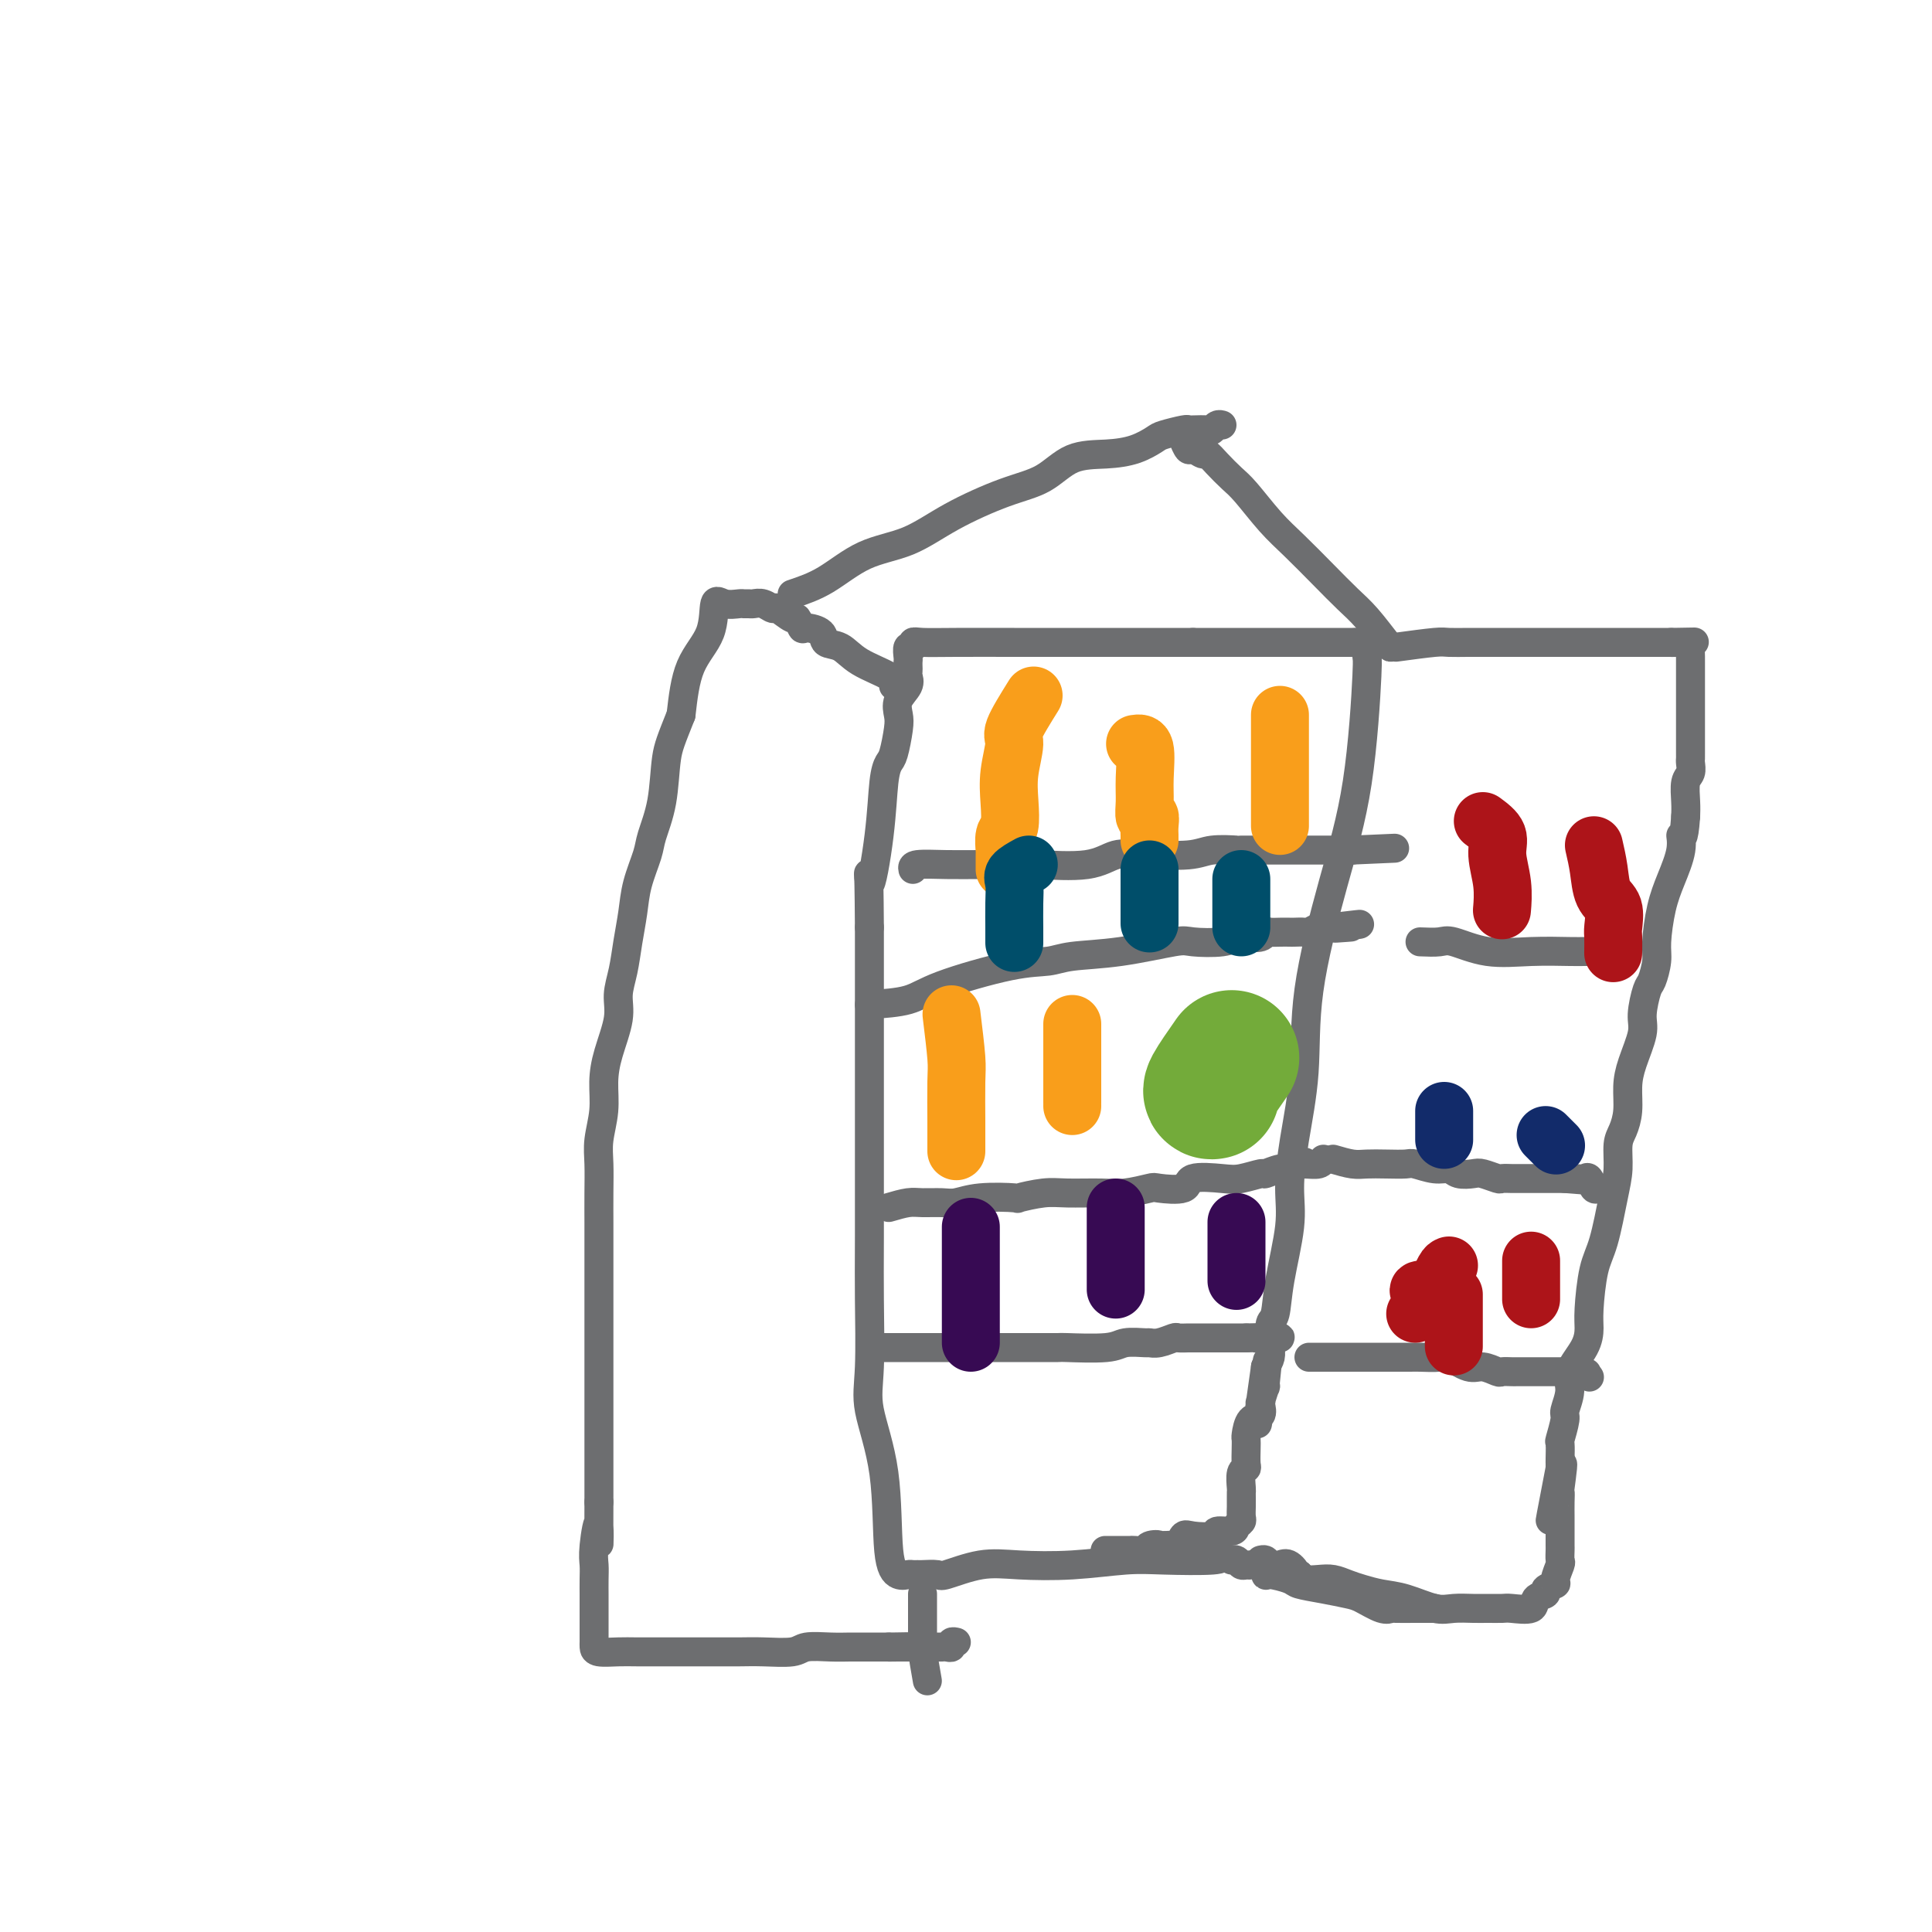 <svg viewBox='0 0 400 400' version='1.1' xmlns='http://www.w3.org/2000/svg' xmlns:xlink='http://www.w3.org/1999/xlink'><g fill='none' stroke='#6D6E70' stroke-width='6' stroke-linecap='round' stroke-linejoin='round'><path d='M253,322c0.114,0.415 0.227,0.830 -2,1c-2.227,0.170 -6.795,0.096 -10,0c-3.205,-0.096 -5.048,-0.214 -8,0c-2.952,0.214 -7.012,0.761 -11,1c-3.988,0.239 -7.902,0.169 -11,0c-3.098,-0.169 -5.379,-0.438 -8,0c-2.621,0.438 -5.581,1.581 -7,2c-1.419,0.419 -1.297,0.112 -2,0c-0.703,-0.112 -2.233,-0.028 -3,0c-0.767,0.028 -0.773,0.002 -1,0c-0.227,-0.002 -0.674,0.021 -1,0c-0.326,-0.021 -0.529,-0.086 -1,0c-0.471,0.086 -1.208,0.324 -2,0c-0.792,-0.324 -1.638,-1.211 -2,-5c-0.362,-3.789 -0.241,-10.482 -1,-16c-0.759,-5.518 -2.400,-9.862 -3,-13c-0.600,-3.138 -0.161,-5.070 0,-9c0.161,-3.930 0.043,-9.859 0,-14c-0.043,-4.141 -0.012,-6.494 0,-13c0.012,-6.506 0.003,-17.167 0,-25c-0.003,-7.833 -0.001,-12.840 0,-18c0.001,-5.160 0.000,-10.474 0,-14c-0.000,-3.526 -0.000,-5.263 0,-7'/><path d='M180,192c-0.109,-17.064 -0.380,-9.724 0,-9c0.380,0.724 1.412,-5.167 2,-10c0.588,-4.833 0.732,-8.607 1,-11c0.268,-2.393 0.658,-3.407 1,-4c0.342,-0.593 0.635,-0.767 1,-2c0.365,-1.233 0.802,-3.524 1,-5c0.198,-1.476 0.158,-2.136 0,-3c-0.158,-0.864 -0.435,-1.933 0,-3c0.435,-1.067 1.580,-2.131 2,-3c0.420,-0.869 0.113,-1.541 0,-2c-0.113,-0.459 -0.031,-0.705 0,-1c0.031,-0.295 0.012,-0.638 0,-1c-0.012,-0.362 -0.018,-0.742 0,-1c0.018,-0.258 0.060,-0.395 0,-1c-0.060,-0.605 -0.224,-1.679 0,-2c0.224,-0.321 0.835,0.110 1,0c0.165,-0.110 -0.114,-0.762 0,-1c0.114,-0.238 0.623,-0.064 2,0c1.377,0.064 3.623,0.017 7,0c3.377,-0.017 7.885,-0.005 12,0c4.115,0.005 7.839,0.001 12,0c4.161,-0.001 8.760,-0.000 13,0c4.240,0.000 8.120,0.000 12,0'/><path d='M247,133c10.962,0.000 9.366,0.000 11,0c1.634,-0.000 6.497,-0.000 9,0c2.503,0.000 2.645,0.000 4,0c1.355,-0.000 3.921,-0.000 5,0c1.079,0.000 0.670,0.001 1,0c0.330,-0.001 1.399,-0.003 2,0c0.601,0.003 0.735,0.013 1,0c0.265,-0.013 0.660,-0.049 1,0c0.340,0.049 0.623,0.181 1,0c0.377,-0.181 0.847,-0.676 1,0c0.153,0.676 -0.012,2.522 0,3c0.012,0.478 0.201,-0.413 0,4c-0.201,4.413 -0.792,14.129 -2,22c-1.208,7.871 -3.032,13.895 -5,21c-1.968,7.105 -4.081,15.290 -5,22c-0.919,6.710 -0.645,11.944 -1,17c-0.355,5.056 -1.338,9.932 -2,14c-0.662,4.068 -1.004,7.326 -1,10c0.004,2.674 0.355,4.765 0,8c-0.355,3.235 -1.416,7.615 -2,11c-0.584,3.385 -0.692,5.774 -1,7c-0.308,1.226 -0.817,1.287 -1,2c-0.183,0.713 -0.039,2.078 0,3c0.039,0.922 -0.028,1.402 0,2c0.028,0.598 0.151,1.314 0,2c-0.151,0.686 -0.575,1.343 -1,2'/><path d='M262,283c-3.244,22.850 -0.856,6.474 0,1c0.856,-5.474 0.178,-0.048 0,2c-0.178,2.048 0.142,0.718 0,1c-0.142,0.282 -0.746,2.177 -1,3c-0.254,0.823 -0.159,0.573 0,1c0.159,0.427 0.382,1.531 0,2c-0.382,0.469 -1.371,0.304 -2,1c-0.629,0.696 -0.900,2.253 -1,3c-0.100,0.747 -0.031,0.684 0,1c0.031,0.316 0.022,1.009 0,2c-0.022,0.991 -0.059,2.279 0,3c0.059,0.721 0.212,0.876 0,1c-0.212,0.124 -0.789,0.219 -1,1c-0.211,0.781 -0.057,2.250 0,3c0.057,0.750 0.015,0.782 0,1c-0.015,0.218 -0.003,0.622 0,1c0.003,0.378 -0.003,0.731 0,1c0.003,0.269 0.014,0.454 0,1c-0.014,0.546 -0.054,1.452 0,2c0.054,0.548 0.200,0.739 0,1c-0.200,0.261 -0.746,0.592 -1,1c-0.254,0.408 -0.214,0.892 -1,1c-0.786,0.108 -2.396,-0.160 -3,0c-0.604,0.160 -0.203,0.747 -1,1c-0.797,0.253 -2.794,0.173 -4,0c-1.206,-0.173 -1.622,-0.438 -2,0c-0.378,0.438 -0.717,1.579 -1,2c-0.283,0.421 -0.509,0.120 -1,0c-0.491,-0.120 -1.245,-0.060 -2,0'/><path d='M241,320c-2.589,0.944 -1.061,0.306 -1,0c0.061,-0.306 -1.346,-0.278 -2,0c-0.654,0.278 -0.557,0.807 -1,1c-0.443,0.193 -1.427,0.052 -2,0c-0.573,-0.052 -0.735,-0.014 -1,0c-0.265,0.014 -0.632,0.004 -1,0c-0.368,-0.004 -0.738,-0.001 -1,0c-0.262,0.001 -0.417,0.000 -1,0c-0.583,-0.000 -1.595,-0.000 -2,0c-0.405,0.000 -0.202,0.000 0,0'/><path d='M289,134c3.139,-0.423 6.278,-0.845 8,-1c1.722,-0.155 2.028,-0.041 3,0c0.972,0.041 2.611,0.011 4,0c1.389,-0.011 2.528,-0.003 4,0c1.472,0.003 3.275,0.001 5,0c1.725,-0.001 3.371,-0.000 5,0c1.629,0.000 3.242,0.000 5,0c1.758,-0.000 3.660,-0.000 5,0c1.340,0.000 2.116,0.000 3,0c0.884,-0.000 1.875,-0.000 3,0c1.125,0.000 2.384,0.000 3,0c0.616,-0.000 0.588,-0.000 1,0c0.412,0.000 1.265,0.000 2,0c0.735,-0.000 1.352,-0.000 2,0c0.648,0.000 1.328,0.000 2,0c0.672,-0.000 1.336,-0.000 2,0'/><path d='M346,133c8.996,-0.154 2.985,-0.039 1,0c-1.985,0.039 0.057,0.003 1,0c0.943,-0.003 0.789,0.027 1,0c0.211,-0.027 0.789,-0.109 1,0c0.211,0.109 0.057,0.411 0,1c-0.057,0.589 -0.015,1.467 0,2c0.015,0.533 0.004,0.723 0,1c-0.004,0.277 -0.001,0.641 0,1c0.001,0.359 0.000,0.712 0,1c-0.000,0.288 -0.000,0.510 0,1c0.000,0.490 0.000,1.247 0,2c-0.000,0.753 -0.000,1.501 0,2c0.000,0.499 0.000,0.750 0,1c-0.000,0.250 -0.000,0.500 0,1c0.000,0.500 -0.000,1.251 0,2c0.000,0.749 0.000,1.496 0,2c-0.000,0.504 -0.000,0.765 0,1c0.000,0.235 0.000,0.444 0,1c-0.000,0.556 -0.000,1.457 0,2c0.000,0.543 0.001,0.726 0,1c-0.001,0.274 -0.004,0.638 0,1c0.004,0.362 0.015,0.723 0,1c-0.015,0.277 -0.057,0.472 0,1c0.057,0.528 0.211,1.389 0,2c-0.211,0.611 -0.788,0.972 -1,2c-0.212,1.028 -0.061,2.722 0,4c0.061,1.278 0.030,2.139 0,3'/><path d='M349,169c-0.406,5.908 -0.922,4.177 -1,4c-0.078,-0.177 0.281,1.200 0,3c-0.281,1.800 -1.203,4.024 -2,6c-0.797,1.976 -1.470,3.706 -2,6c-0.530,2.294 -0.917,5.153 -1,7c-0.083,1.847 0.137,2.683 0,4c-0.137,1.317 -0.632,3.114 -1,4c-0.368,0.886 -0.610,0.861 -1,2c-0.390,1.139 -0.927,3.441 -1,5c-0.073,1.559 0.317,2.375 0,4c-0.317,1.625 -1.343,4.061 -2,6c-0.657,1.939 -0.946,3.382 -1,5c-0.054,1.618 0.127,3.411 0,5c-0.127,1.589 -0.562,2.974 -1,4c-0.438,1.026 -0.880,1.694 -1,3c-0.120,1.306 0.083,3.249 0,5c-0.083,1.751 -0.453,3.311 -1,6c-0.547,2.689 -1.272,6.507 -2,9c-0.728,2.493 -1.461,3.661 -2,6c-0.539,2.339 -0.886,5.850 -1,8c-0.114,2.150 0.004,2.940 0,4c-0.004,1.060 -0.130,2.389 -1,4c-0.870,1.611 -2.486,3.504 -3,5c-0.514,1.496 0.072,2.594 0,4c-0.072,1.406 -0.804,3.119 -1,4c-0.196,0.881 0.144,0.929 0,2c-0.144,1.071 -0.771,3.165 -1,4c-0.229,0.835 -0.062,0.409 0,1c0.062,0.591 0.017,2.198 0,3c-0.017,0.802 -0.005,0.801 0,1c0.005,0.199 0.002,0.600 0,1'/><path d='M323,304c-4.022,20.940 -1.078,5.788 0,1c1.078,-4.788 0.289,0.786 0,3c-0.289,2.214 -0.077,1.068 0,1c0.077,-0.068 0.021,0.941 0,2c-0.021,1.059 -0.005,2.166 0,3c0.005,0.834 0.001,1.394 0,2c-0.001,0.606 0.001,1.260 0,2c-0.001,0.740 -0.005,1.568 0,2c0.005,0.432 0.017,0.469 0,1c-0.017,0.531 -0.065,1.557 0,2c0.065,0.443 0.244,0.304 0,1c-0.244,0.696 -0.910,2.227 -1,3c-0.090,0.773 0.396,0.789 0,1c-0.396,0.211 -1.675,0.617 -2,1c-0.325,0.383 0.304,0.744 0,1c-0.304,0.256 -1.541,0.408 -2,1c-0.459,0.592 -0.141,1.623 -1,2c-0.859,0.377 -2.894,0.101 -4,0c-1.106,-0.101 -1.284,-0.025 -2,0c-0.716,0.025 -1.972,-0.000 -3,0c-1.028,0.000 -1.828,0.025 -3,0c-1.172,-0.025 -2.715,-0.101 -4,0c-1.285,0.101 -2.311,0.378 -4,0c-1.689,-0.378 -4.041,-1.411 -6,-2c-1.959,-0.589 -3.524,-0.732 -5,-1c-1.476,-0.268 -2.861,-0.659 -4,-1c-1.139,-0.341 -2.032,-0.630 -3,-1c-0.968,-0.370 -2.012,-0.821 -3,-1c-0.988,-0.179 -1.920,-0.087 -3,0c-1.080,0.087 -2.309,0.168 -3,0c-0.691,-0.168 -0.846,-0.584 -1,-1'/><path d='M269,326c-4.522,-0.963 -1.827,0.131 -1,0c0.827,-0.131 -0.213,-1.485 -1,-2c-0.787,-0.515 -1.321,-0.190 -2,0c-0.679,0.190 -1.501,0.247 -2,0c-0.499,-0.247 -0.673,-0.797 -1,-1c-0.327,-0.203 -0.808,-0.058 -1,0c-0.192,0.058 -0.096,0.029 0,0'/><path d='M297,333c-1.259,-0.004 -2.518,-0.008 -4,0c-1.482,0.008 -3.185,0.027 -4,0c-0.815,-0.027 -0.740,-0.101 -1,0c-0.260,0.101 -0.854,0.378 -2,0c-1.146,-0.378 -2.843,-1.410 -4,-2c-1.157,-0.590 -1.774,-0.737 -3,-1c-1.226,-0.263 -3.060,-0.643 -5,-1c-1.940,-0.357 -3.986,-0.692 -5,-1c-1.014,-0.308 -0.996,-0.590 -2,-1c-1.004,-0.410 -3.028,-0.947 -4,-1c-0.972,-0.053 -0.890,0.379 -1,0c-0.110,-0.379 -0.410,-1.569 -1,-2c-0.590,-0.431 -1.468,-0.101 -2,0c-0.532,0.101 -0.717,-0.025 -1,0c-0.283,0.025 -0.663,0.203 -1,0c-0.337,-0.203 -0.629,-0.785 -1,-1c-0.371,-0.215 -0.820,-0.061 -1,0c-0.180,0.061 -0.090,0.031 0,0'/><path d='M185,142c0.159,-0.592 0.319,-1.184 -1,-2c-1.319,-0.816 -4.115,-1.855 -6,-3c-1.885,-1.145 -2.858,-2.396 -4,-3c-1.142,-0.604 -2.453,-0.562 -3,-1c-0.547,-0.438 -0.329,-1.355 -1,-2c-0.671,-0.645 -2.229,-1.018 -3,-1c-0.771,0.018 -0.755,0.426 -1,0c-0.245,-0.426 -0.751,-1.687 -1,-2c-0.249,-0.313 -0.242,0.323 -1,0c-0.758,-0.323 -2.283,-1.603 -3,-2c-0.717,-0.397 -0.626,0.090 -1,0c-0.374,-0.090 -1.212,-0.756 -2,-1c-0.788,-0.244 -1.527,-0.064 -2,0c-0.473,0.064 -0.680,0.012 -1,0c-0.320,-0.012 -0.751,0.014 -1,0c-0.249,-0.014 -0.315,-0.070 -1,0c-0.685,0.070 -1.990,0.265 -3,0c-1.010,-0.265 -1.724,-0.988 -2,0c-0.276,0.988 -0.113,3.689 -1,6c-0.887,2.311 -2.825,4.232 -4,7c-1.175,2.768 -1.588,6.384 -2,10'/><path d='M141,148c-2.041,5.152 -2.645,6.533 -3,9c-0.355,2.467 -0.462,6.020 -1,9c-0.538,2.980 -1.506,5.387 -2,7c-0.494,1.613 -0.513,2.433 -1,4c-0.487,1.567 -1.441,3.882 -2,6c-0.559,2.118 -0.722,4.041 -1,6c-0.278,1.959 -0.669,3.954 -1,6c-0.331,2.046 -0.600,4.142 -1,6c-0.400,1.858 -0.929,3.478 -1,5c-0.071,1.522 0.317,2.945 0,5c-0.317,2.055 -1.339,4.743 -2,7c-0.661,2.257 -0.962,4.082 -1,6c-0.038,1.918 0.186,3.928 0,6c-0.186,2.072 -0.782,4.204 -1,6c-0.218,1.796 -0.058,3.256 0,5c0.058,1.744 0.016,3.774 0,6c-0.016,2.226 -0.004,4.649 0,6c0.004,1.351 0.001,1.631 0,3c-0.001,1.369 -0.000,3.828 0,5c0.000,1.172 0.000,1.056 0,2c-0.000,0.944 -0.000,2.949 0,4c0.000,1.051 0.000,1.148 0,2c-0.000,0.852 -0.000,2.460 0,4c0.000,1.540 0.000,3.014 0,4c-0.000,0.986 -0.000,1.486 0,3c0.000,1.514 0.000,4.042 0,6c-0.000,1.958 -0.000,3.345 0,5c0.000,1.655 0.000,3.578 0,5c-0.000,1.422 -0.000,2.344 0,4c0.000,1.656 0.000,4.044 0,6c-0.000,1.956 -0.000,3.478 0,5'/><path d='M124,311c-0.094,14.404 0.171,6.914 0,5c-0.171,-1.914 -0.778,1.748 -1,4c-0.222,2.252 -0.060,3.093 0,4c0.060,0.907 0.016,1.878 0,3c-0.016,1.122 -0.004,2.395 0,3c0.004,0.605 0.001,0.544 0,1c-0.001,0.456 -0.000,1.431 0,2c0.000,0.569 0.000,0.734 0,1c-0.000,0.266 0.000,0.635 0,1c-0.000,0.365 -0.000,0.728 0,1c0.000,0.272 0.000,0.455 0,1c-0.000,0.545 -0.002,1.452 0,2c0.002,0.548 0.007,0.735 0,1c-0.007,0.265 -0.025,0.607 0,1c0.025,0.393 0.095,0.837 1,1c0.905,0.163 2.646,0.044 4,0c1.354,-0.044 2.322,-0.012 4,0c1.678,0.012 4.067,0.003 6,0c1.933,-0.003 3.411,0.000 5,0c1.589,-0.000 3.291,-0.004 5,0c1.709,0.004 3.426,0.015 5,0c1.574,-0.015 3.006,-0.057 5,0c1.994,0.057 4.552,0.211 6,0c1.448,-0.211 1.787,-0.789 3,-1c1.213,-0.211 3.301,-0.057 5,0c1.699,0.057 3.008,0.015 4,0c0.992,-0.015 1.668,-0.004 2,0c0.332,0.004 0.320,0.001 1,0c0.680,-0.001 2.051,-0.000 3,0c0.949,0.000 1.474,0.000 2,0'/><path d='M184,341c9.477,-0.155 3.169,-0.041 1,0c-2.169,0.041 -0.200,0.011 1,0c1.200,-0.011 1.630,-0.003 2,0c0.370,0.003 0.680,0.001 1,0c0.320,-0.001 0.649,-0.000 1,0c0.351,0.000 0.724,-0.000 1,0c0.276,0.000 0.456,0.001 1,0c0.544,-0.001 1.451,-0.004 2,0c0.549,0.004 0.739,0.015 1,0c0.261,-0.015 0.592,-0.057 1,0c0.408,0.057 0.893,0.211 1,0c0.107,-0.211 -0.163,-0.788 0,-1c0.163,-0.212 0.761,-0.061 1,0c0.239,0.061 0.120,0.030 0,0'/><path d='M288,134c-0.061,0.052 -0.122,0.104 -1,-1c-0.878,-1.104 -2.571,-3.363 -4,-5c-1.429,-1.637 -2.592,-2.651 -4,-4c-1.408,-1.349 -3.062,-3.032 -5,-5c-1.938,-1.968 -4.161,-4.221 -6,-6c-1.839,-1.779 -3.295,-3.083 -5,-5c-1.705,-1.917 -3.660,-4.446 -5,-6c-1.340,-1.554 -2.065,-2.134 -3,-3c-0.935,-0.866 -2.082,-2.020 -3,-3c-0.918,-0.980 -1.609,-1.787 -2,-2c-0.391,-0.213 -0.483,0.167 -1,0c-0.517,-0.167 -1.458,-0.880 -2,-1c-0.542,-0.120 -0.684,0.352 -1,0c-0.316,-0.352 -0.804,-1.529 -1,-2c-0.196,-0.471 -0.098,-0.235 0,0'/><path d='M164,123c2.272,-0.762 4.545,-1.524 7,-3c2.455,-1.476 5.093,-3.667 8,-5c2.907,-1.333 6.085,-1.807 9,-3c2.915,-1.193 5.569,-3.104 9,-5c3.431,-1.896 7.638,-3.778 11,-5c3.362,-1.222 5.878,-1.784 8,-3c2.122,-1.216 3.851,-3.085 6,-4c2.149,-0.915 4.720,-0.876 7,-1c2.280,-0.124 4.271,-0.411 6,-1c1.729,-0.589 3.196,-1.478 4,-2c0.804,-0.522 0.944,-0.676 2,-1c1.056,-0.324 3.028,-0.818 4,-1c0.972,-0.182 0.943,-0.053 1,0c0.057,0.053 0.201,0.028 1,0c0.799,-0.028 2.253,-0.060 3,0c0.747,0.060 0.788,0.212 1,0c0.212,-0.212 0.596,-0.788 1,-1c0.404,-0.212 0.830,-0.061 1,0c0.170,0.061 0.085,0.030 0,0'/><path d='M192,348c-0.423,-2.430 -0.845,-4.861 -1,-6c-0.155,-1.139 -0.041,-0.988 0,-1c0.041,-0.012 0.011,-0.189 0,-1c-0.011,-0.811 -0.003,-2.258 0,-3c0.003,-0.742 0.001,-0.780 0,-1c-0.001,-0.220 -0.000,-0.623 0,-1c0.000,-0.377 0.000,-0.728 0,-1c-0.000,-0.272 -0.000,-0.465 0,-1c0.000,-0.535 0.000,-1.413 0,-2c-0.000,-0.587 -0.000,-0.882 0,-1c0.000,-0.118 0.000,-0.059 0,0'/><path d='M180,208c2.955,-0.198 5.910,-0.396 8,-1c2.090,-0.604 3.316,-1.614 7,-3c3.684,-1.386 9.828,-3.149 14,-4c4.172,-0.851 6.374,-0.788 8,-1c1.626,-0.212 2.676,-0.697 5,-1c2.324,-0.303 5.921,-0.425 10,-1c4.079,-0.575 8.639,-1.604 11,-2c2.361,-0.396 2.524,-0.158 4,0c1.476,0.158 4.265,0.235 6,0c1.735,-0.235 2.414,-0.781 3,-1c0.586,-0.219 1.077,-0.111 2,0c0.923,0.111 2.279,0.226 3,0c0.721,-0.226 0.808,-0.793 1,-1c0.192,-0.207 0.489,-0.056 1,0c0.511,0.056 1.235,0.016 2,0c0.765,-0.016 1.571,-0.008 2,0c0.429,0.008 0.482,0.016 1,0c0.518,-0.016 1.501,-0.057 2,0c0.499,0.057 0.515,0.211 1,0c0.485,-0.211 1.439,-0.789 2,-1c0.561,-0.211 0.728,-0.057 1,0c0.272,0.057 0.649,0.016 1,0c0.351,-0.016 0.675,-0.008 1,0'/><path d='M276,192c10.476,-1.238 3.167,-0.333 1,0c-2.167,0.333 0.810,0.095 2,0c1.190,-0.095 0.595,-0.048 0,0'/><path d='M183,279c1.064,0.000 2.129,0.000 3,0c0.871,-0.000 1.549,-0.000 3,0c1.451,0.000 3.676,0.000 5,0c1.324,-0.000 1.749,-0.000 4,0c2.251,0.000 6.329,0.001 9,0c2.671,-0.001 3.935,-0.004 6,0c2.065,0.004 4.932,0.015 6,0c1.068,-0.015 0.338,-0.057 2,0c1.662,0.057 5.718,0.212 8,0c2.282,-0.212 2.790,-0.793 4,-1c1.210,-0.207 3.121,-0.041 4,0c0.879,0.041 0.726,-0.041 1,0c0.274,0.041 0.974,0.207 2,0c1.026,-0.207 2.377,-0.788 3,-1c0.623,-0.212 0.519,-0.057 1,0c0.481,0.057 1.546,0.015 2,0c0.454,-0.015 0.296,-0.004 1,0c0.704,0.004 2.268,0.001 3,0c0.732,-0.001 0.630,-0.000 1,0c0.370,0.000 1.212,0.000 2,0c0.788,-0.000 1.520,-0.000 2,0c0.480,0.000 0.706,0.000 1,0c0.294,-0.000 0.655,-0.000 1,0c0.345,0.000 0.672,0.000 1,0'/><path d='M258,277c12.234,-0.309 5.320,-0.083 3,0c-2.320,0.083 -0.047,0.022 1,0c1.047,-0.022 0.868,-0.006 1,0c0.132,0.006 0.574,0.002 1,0c0.426,-0.002 0.836,-0.000 1,0c0.164,0.000 0.082,0.000 0,0'/><path d='M184,250c1.455,-0.425 2.909,-0.850 4,-1c1.091,-0.150 1.818,-0.026 3,0c1.182,0.026 2.820,-0.044 4,0c1.180,0.044 1.901,0.204 3,0c1.099,-0.204 2.577,-0.773 5,-1c2.423,-0.227 5.793,-0.114 7,0c1.207,0.114 0.253,0.228 1,0c0.747,-0.228 3.195,-0.797 5,-1c1.805,-0.203 2.966,-0.041 5,0c2.034,0.041 4.942,-0.040 7,0c2.058,0.040 3.268,0.199 5,0c1.732,-0.199 3.986,-0.758 5,-1c1.014,-0.242 0.787,-0.169 2,0c1.213,0.169 3.867,0.434 5,0c1.133,-0.434 0.746,-1.565 2,-2c1.254,-0.435 4.149,-0.173 6,0c1.851,0.173 2.656,0.257 4,0c1.344,-0.257 3.225,-0.856 4,-1c0.775,-0.144 0.445,0.168 1,0c0.555,-0.168 1.996,-0.814 3,-1c1.004,-0.186 1.573,0.090 2,0c0.427,-0.090 0.714,-0.545 1,-1'/><path d='M268,241c3.768,-0.769 1.689,-0.192 1,0c-0.689,0.192 0.011,0.000 1,0c0.989,-0.000 2.266,0.192 3,0c0.734,-0.192 0.924,-0.769 1,-1c0.076,-0.231 0.038,-0.115 0,0'/><path d='M189,180c-0.096,-0.423 -0.191,-0.846 1,-1c1.191,-0.154 3.669,-0.039 6,0c2.331,0.039 4.517,0.003 7,0c2.483,-0.003 5.264,0.027 7,0c1.736,-0.027 2.427,-0.113 5,0c2.573,0.113 7.027,0.424 10,0c2.973,-0.424 4.463,-1.581 6,-2c1.537,-0.419 3.120,-0.098 4,0c0.880,0.098 1.055,-0.026 3,0c1.945,0.026 5.659,0.203 8,0c2.341,-0.203 3.311,-0.786 5,-1c1.689,-0.214 4.099,-0.057 5,0c0.901,0.057 0.293,0.015 1,0c0.707,-0.015 2.729,-0.004 4,0c1.271,0.004 1.792,0.001 3,0c1.208,-0.001 3.105,-0.000 4,0c0.895,0.000 0.789,0.000 1,0c0.211,-0.000 0.739,-0.000 1,0c0.261,0.000 0.254,0.000 1,0c0.746,-0.000 2.245,-0.000 3,0c0.755,0.000 0.766,0.000 1,0c0.234,-0.000 0.692,-0.000 1,0c0.308,0.000 0.468,0.000 1,0c0.532,-0.000 1.438,-0.000 2,0c0.562,0.000 0.781,0.000 1,0'/><path d='M280,176c15.167,-0.667 7.583,-0.333 0,0'/></g>
<g fill='none' stroke='#73AB3A' stroke-width='28' stroke-linecap='round' stroke-linejoin='round'><path d='M255,219c-1.689,2.422 -3.378,4.844 -4,6c-0.622,1.156 -0.178,1.044 0,1c0.178,-0.044 0.089,-0.022 0,0'/></g>
<g fill='none' stroke='#370A53' stroke-width='12' stroke-linecap='round' stroke-linejoin='round'><path d='M201,254c0.000,0.592 0.000,1.185 0,2c0.000,0.815 -0.000,1.853 0,3c0.000,1.147 0.000,2.402 0,3c0.000,0.598 0.000,0.539 0,1c0.000,0.461 0.000,1.440 0,2c0.000,0.560 0.000,0.699 0,1c0.000,0.301 0.000,0.762 0,1c0.000,0.238 0.000,0.252 0,1c0.000,0.748 0.000,2.231 0,3c0.000,0.769 0.000,0.823 0,1c0.000,0.177 0.000,0.479 0,1c-0.000,0.521 0.000,1.263 0,2c0.000,0.737 0.000,1.468 0,2c0.000,0.532 0.000,0.866 0,1c0.000,0.134 0.000,0.067 0,0'/><path d='M231,250c0.000,1.211 0.000,2.422 0,3c0.000,0.578 0.000,0.522 0,1c0.000,0.478 -0.000,1.490 0,2c0.000,0.510 0.000,0.518 0,1c0.000,0.482 0.000,1.437 0,2c0.000,0.563 0.000,0.732 0,1c0.000,0.268 0.000,0.635 0,1c0.000,0.365 0.000,0.728 0,1c0.000,0.272 -0.000,0.451 0,1c0.000,0.549 0.000,1.467 0,2c-0.000,0.533 0.000,0.682 0,1c0.000,0.318 0.000,0.805 0,1c-0.000,0.195 0.000,0.097 0,0'/><path d='M256,253c0.000,0.446 0.000,0.892 0,2c0.000,1.108 0.000,2.879 0,4c0.000,1.121 0.000,1.593 0,2c0.000,0.407 0.000,0.748 0,1c0.000,0.252 0.000,0.414 0,1c0.000,0.586 0.000,1.596 0,2c0.000,0.404 0.000,0.202 0,0'/></g>
<g fill='none' stroke='#F99E1B' stroke-width='12' stroke-linecap='round' stroke-linejoin='round'><path d='M214,144c-1.720,2.762 -3.441,5.525 -4,7c-0.559,1.475 0.043,1.664 0,3c-0.043,1.336 -0.729,3.819 -1,6c-0.271,2.181 -0.125,4.061 0,6c0.125,1.939 0.230,3.938 0,5c-0.230,1.062 -0.794,1.188 -1,2c-0.206,0.812 -0.055,2.309 0,3c0.055,0.691 0.015,0.577 0,1c-0.015,0.423 -0.004,1.383 0,2c0.004,0.617 0.001,0.891 0,1c-0.001,0.109 -0.001,0.055 0,0'/><path d='M235,154c0.847,-0.130 1.695,-0.261 2,1c0.305,1.261 0.068,3.913 0,6c-0.068,2.087 0.034,3.609 0,5c-0.034,1.391 -0.205,2.649 0,3c0.205,0.351 0.787,-0.207 1,0c0.213,0.207 0.057,1.179 0,2c-0.057,0.821 -0.015,1.490 0,2c0.015,0.510 0.004,0.860 0,1c-0.004,0.140 -0.002,0.070 0,0'/><path d='M265,148c0.000,2.334 0.000,4.668 0,7c0.000,2.332 0.000,4.664 0,6c0.000,1.336 0.000,1.678 0,3c0.000,1.322 0.000,3.625 0,5c0.000,1.375 0.000,1.821 0,2c0.000,0.179 0.000,0.089 0,0'/><path d='M197,210c0.423,3.462 0.845,6.925 1,9c0.155,2.075 0.041,2.763 0,5c-0.041,2.237 -0.011,6.022 0,8c0.011,1.978 0.003,2.148 0,3c-0.003,0.852 -0.001,2.386 0,3c0.001,0.614 0.000,0.307 0,0'/><path d='M222,212c0.000,1.577 0.000,3.155 0,5c0.000,1.845 -0.000,3.959 0,5c0.000,1.041 0.000,1.011 0,2c0.000,0.989 0.000,2.997 0,4c-0.000,1.003 0.000,1.001 0,1c-0.000,-0.001 0.000,-0.000 0,0'/></g>
<g fill='none' stroke='#004E6A' stroke-width='12' stroke-linecap='round' stroke-linejoin='round'><path d='M257,182c0.000,1.088 0.000,2.176 0,3c0.000,0.824 0.000,1.384 0,2c0.000,0.616 0.000,1.289 0,2c0.000,0.711 0.000,1.461 0,2c0.000,0.539 0.000,0.868 0,1c0.000,0.132 0.000,0.066 0,0'/><path d='M238,180c0.000,0.846 0.000,1.693 0,2c0.000,0.307 0.000,0.076 0,1c0.000,0.924 0.000,3.005 0,4c0.000,0.995 -0.000,0.906 0,1c0.000,0.094 0.000,0.371 0,1c-0.000,0.629 -0.000,1.608 0,2c0.000,0.392 0.000,0.196 0,0'/><path d='M213,179c-1.268,0.701 -2.536,1.401 -3,2c-0.464,0.599 -0.124,1.096 0,2c0.124,0.904 0.033,2.215 0,4c-0.033,1.785 -0.009,4.046 0,5c0.009,0.954 0.002,0.603 0,1c-0.002,0.397 -0.001,1.542 0,2c0.001,0.458 0.000,0.229 0,0'/></g>
<g fill='none' stroke='#6D6E70' stroke-width='6' stroke-linecap='round' stroke-linejoin='round'><path d='M271,281c1.193,0.000 2.386,0.000 4,0c1.614,-0.000 3.648,-0.000 5,0c1.352,0.000 2.022,0.001 3,0c0.978,-0.001 2.262,-0.002 4,0c1.738,0.002 3.928,0.008 5,0c1.072,-0.008 1.024,-0.031 2,0c0.976,0.031 2.976,0.117 4,0c1.024,-0.117 1.071,-0.438 2,0c0.929,0.438 2.739,1.634 4,2c1.261,0.366 1.972,-0.098 3,0c1.028,0.098 2.373,0.758 3,1c0.627,0.242 0.535,0.065 1,0c0.465,-0.065 1.486,-0.017 2,0c0.514,0.017 0.522,0.005 1,0c0.478,-0.005 1.427,-0.001 2,0c0.573,0.001 0.769,0.000 1,0c0.231,-0.000 0.496,-0.000 1,0c0.504,0.000 1.249,0.000 2,0c0.751,-0.000 1.510,-0.000 2,0c0.490,0.000 0.711,0.000 1,0c0.289,-0.000 0.644,-0.000 1,0'/><path d='M324,284c8.393,0.460 2.876,0.109 1,0c-1.876,-0.109 -0.111,0.022 1,0c1.111,-0.022 1.568,-0.198 2,0c0.432,0.198 0.838,0.771 1,1c0.162,0.229 0.081,0.115 0,0'/><path d='M276,240c1.442,0.422 2.884,0.844 4,1c1.116,0.156 1.905,0.046 3,0c1.095,-0.046 2.496,-0.027 4,0c1.504,0.027 3.112,0.064 4,0c0.888,-0.064 1.057,-0.227 2,0c0.943,0.227 2.660,0.844 4,1c1.340,0.156 2.303,-0.151 3,0c0.697,0.151 1.127,0.758 2,1c0.873,0.242 2.188,0.117 3,0c0.812,-0.117 1.120,-0.228 2,0c0.880,0.228 2.333,0.793 3,1c0.667,0.207 0.550,0.055 1,0c0.450,-0.055 1.469,-0.015 2,0c0.531,0.015 0.575,0.004 1,0c0.425,-0.004 1.231,-0.001 2,0c0.769,0.001 1.501,0.000 2,0c0.499,-0.000 0.763,-0.000 1,0c0.237,0.000 0.445,0.000 1,0c0.555,-0.000 1.457,-0.000 2,0c0.543,0.000 0.727,0.000 1,0c0.273,-0.000 0.637,-0.000 1,0'/><path d='M324,244c7.621,0.621 2.672,0.174 1,0c-1.672,-0.174 -0.067,-0.075 1,0c1.067,0.075 1.596,0.125 2,0c0.404,-0.125 0.683,-0.426 1,0c0.317,0.426 0.673,1.578 1,2c0.327,0.422 0.627,0.114 1,0c0.373,-0.114 0.821,-0.032 1,0c0.179,0.032 0.090,0.016 0,0'/><path d='M294,195c1.506,0.061 3.012,0.121 4,0c0.988,-0.121 1.458,-0.425 3,0c1.542,0.425 4.157,1.578 7,2c2.843,0.422 5.914,0.113 9,0c3.086,-0.113 6.188,-0.030 8,0c1.812,0.030 2.334,0.008 3,0c0.666,-0.008 1.474,-0.002 2,0c0.526,0.002 0.768,0.001 1,0c0.232,-0.001 0.454,-0.000 1,0c0.546,0.000 1.416,0.000 2,0c0.584,-0.000 0.881,-0.000 1,0c0.119,0.000 0.059,0.000 0,0'/></g>
<g fill='none' stroke='#AD1419' stroke-width='12' stroke-linecap='round' stroke-linejoin='round'><path d='M317,261c0.000,2.022 0.000,4.045 0,5c0.000,0.955 0.000,0.844 0,1c0.000,0.156 0.000,0.581 0,1c0.000,0.419 0.000,0.834 0,1c-0.000,0.166 0.000,0.083 0,0'/><path d='M301,268c0.000,1.333 0.000,2.667 0,3c0.000,0.333 0.000,-0.333 0,1c0.000,1.333 0.000,4.667 0,6c0.000,1.333 0.000,0.667 0,0'/><path d='M300,262c-0.287,0.111 -0.573,0.222 -1,1c-0.427,0.778 -0.994,2.222 -2,3c-1.006,0.778 -2.452,0.888 -3,1c-0.548,0.112 -0.198,0.226 0,1c0.198,0.774 0.246,2.208 0,3c-0.246,0.792 -0.784,0.940 -1,1c-0.216,0.060 -0.108,0.030 0,0'/><path d='M330,175c0.370,1.608 0.740,3.216 1,5c0.260,1.784 0.409,3.743 1,5c0.591,1.257 1.622,1.812 2,3c0.378,1.188 0.101,3.009 0,4c-0.101,0.991 -0.027,1.151 0,2c0.027,0.849 0.008,2.385 0,3c-0.008,0.615 -0.004,0.307 0,0'/><path d='M307,170c1.298,0.957 2.596,1.914 3,3c0.404,1.086 -0.088,2.301 0,4c0.088,1.699 0.754,3.880 1,6c0.246,2.120 0.070,4.177 0,5c-0.070,0.823 -0.035,0.411 0,0'/></g>
<g fill='none' stroke='#122B6A' stroke-width='12' stroke-linecap='round' stroke-linejoin='round'><path d='M299,230c0.000,0.000 0.000,0.000 0,1c0.000,1.000 0.000,3.000 0,4c0.000,1.000 0.000,1.000 0,1c0.000,0.000 0.000,0.000 0,0'/><path d='M320,235c0.833,0.833 1.667,1.667 2,2c0.333,0.333 0.167,0.167 0,0'/></g>
</svg>